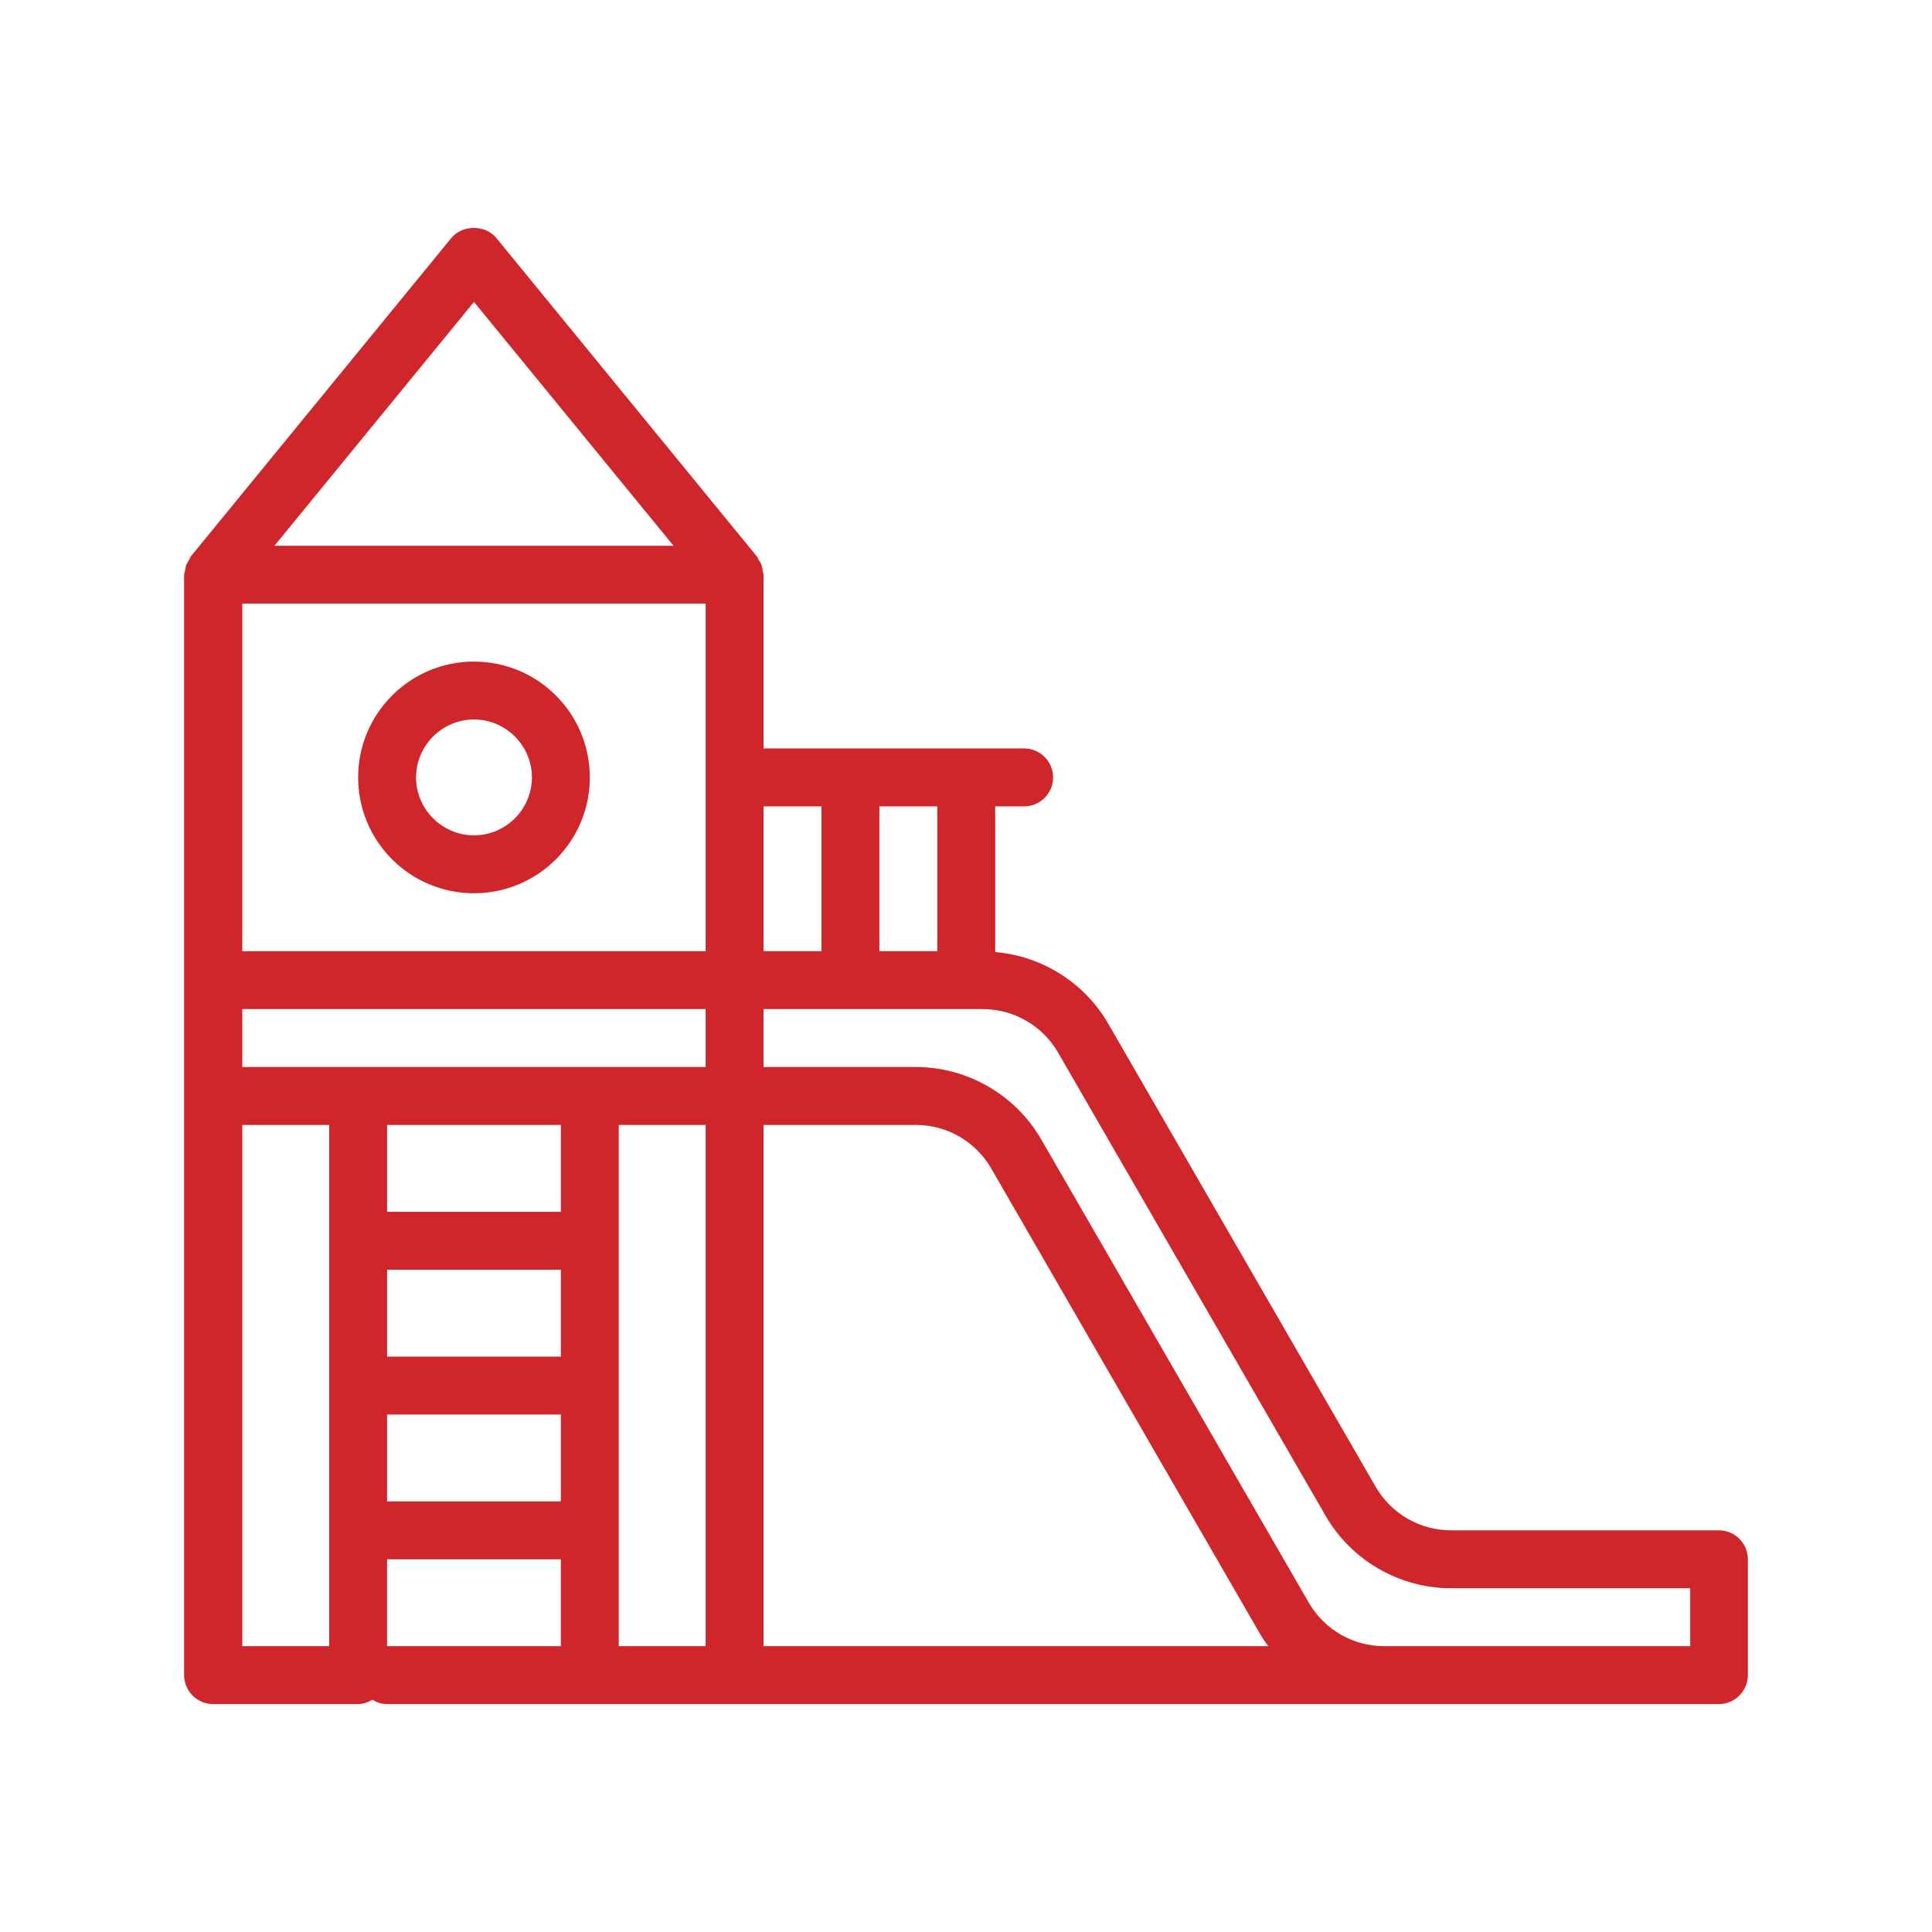 <?xml version="1.0" encoding="UTF-8"?> <svg xmlns="http://www.w3.org/2000/svg" id="Layer_2" viewBox="0 0 400 400"><defs><style>.cls-1{fill:none;}.cls-2{fill:#ce262b;}</style></defs><g id="Layer_1-2"><path class="cls-2" d="M349.942,340.823h-63.374c-6.415,0-12.351-3.417-15.588-8.993l-55.401-95.928c-5.336-9.233-15.289-14.989-25.961-14.989h-31.537v-11.991h45.386c6.415,0,12.351,3.417,15.588,8.993l55.401,95.928c5.336,9.233,15.289,14.989,25.961,14.989h49.522l.003,11.991ZM128.109,340.823v-107.92h17.987v107.92h-17.987ZM80.145,322.837h35.973v17.987h-35.973v-17.987ZM68.154,340.823h-17.987v-107.92h17.987v107.92ZM98.131,62.512l41.311,50.481H56.825l41.307-50.481ZM158.087,232.904h31.537c6.415,0,12.351,3.417,15.588,8.993l55.401,95.928c.6,1.079,1.259,2.038,1.978,2.998h-104.501l-.004-107.92ZM146.096,196.931H50.167v-71.946h95.928v71.946ZM74.149,220.913h-23.982v-11.991h95.928v11.991h-71.946ZM116.12,250.89h-35.973v-17.987h35.973v17.987ZM80.147,292.861h35.973v17.987h-35.973v-17.987ZM116.12,280.87h-35.973v-17.987h35.973v17.987ZM170.078,166.953v29.978h-11.991v-29.978h11.991ZM194.06,166.953v29.978h-11.991v-29.978h11.991ZM355.941,316.839h-55.52c-6.415,0-12.351-3.417-15.588-8.993l-55.401-95.928c-4.916-8.514-13.73-13.969-23.383-14.809v-30.158h5.996c3.298,0,5.996-2.698,5.996-5.996s-2.698-5.996-5.996-5.996h-53.958v-35.973s-.12-.54-.18-.779c0-.42-.12-.839-.24-1.199-.12-.42-.36-.719-.6-1.079-.12-.24-.18-.48-.36-.719l-53.958-65.953c-2.278-2.758-7.015-2.758-9.293,0l-53.958,65.953-.36.719c-.24.36-.42.719-.6,1.079-.12.42-.18.779-.24,1.199,0,.24-.18.48-.18.779v227.83c0,3.298,2.698,5.996,5.996,5.996h29.978c1.139,0,2.098-.36,2.998-.899.899.54,1.859.899,2.998.899h275.794c3.298,0,5.996-2.698,5.996-5.996v-23.982c0-3.298-2.698-5.996-5.996-5.996l.057 0Z"></path><path class="cls-2" d="M98.135,148.964c6.595,0,11.991,5.396,11.991,11.991s-5.396,11.991-11.991,11.991-11.991-5.396-11.991-11.991,5.396-11.991,11.991-11.991ZM98.135,184.938c13.25,0,23.982-10.732,23.982-23.982s-10.732-23.982-23.982-23.982-23.982,10.732-23.982,23.982,10.732,23.982,23.982,23.982Z"></path><rect class="cls-1" width="400" height="400"></rect></g></svg> 